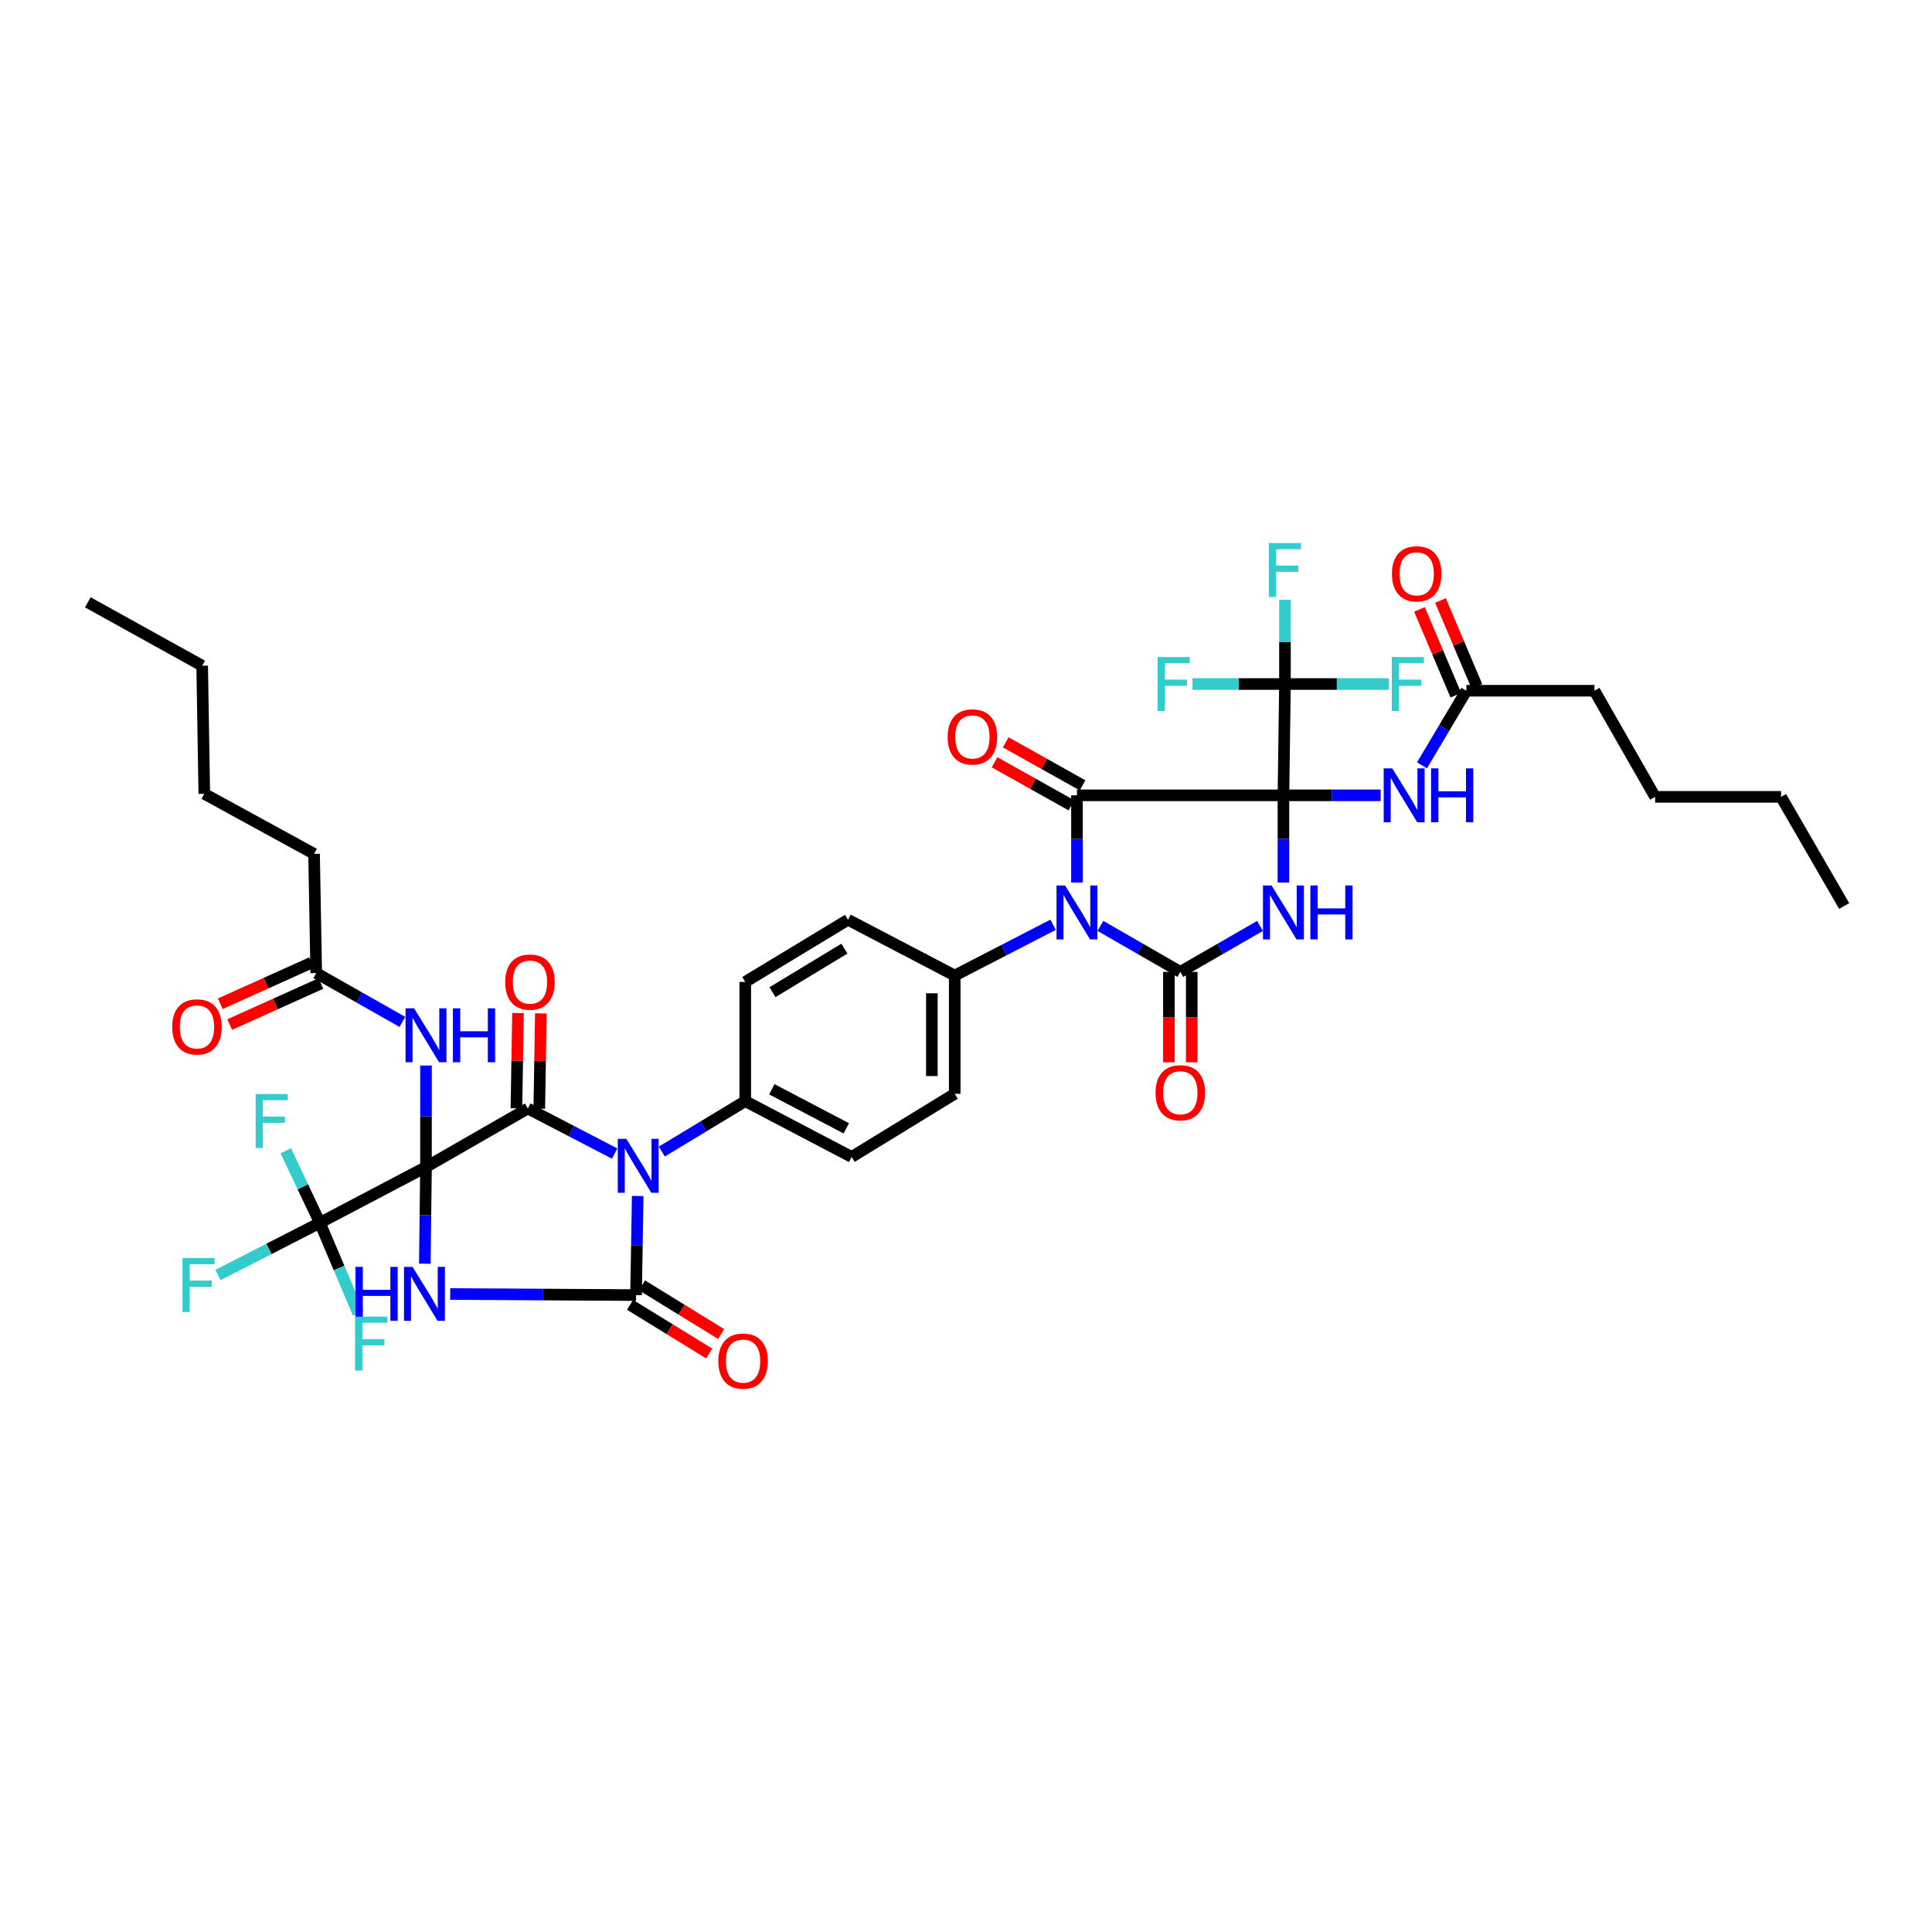 <?xml version='1.0' encoding='iso-8859-1'?>
<svg version='1.1' baseProfile='full'
              xmlns='http://www.w3.org/2000/svg'
                      xmlns:rdkit='http://www.rdkit.org/xml'
                      xmlns:xlink='http://www.w3.org/1999/xlink'
                  xml:space='preserve'
width='1000px' height='1000px' viewBox='0 0 1000 1000'>
<!-- END OF HEADER -->
<rect style='opacity:1.0;fill:#FFFFFF;stroke:none' width='1000' height='1000' x='0' y='0'> </rect>
<path class='bond-1' d='M 664.304,411.661 L 664.304,434.229' style='fill:none;fill-rule:evenodd;stroke:#000000;stroke-width:6px;stroke-linecap:butt;stroke-linejoin:miter;stroke-opacity:1' />
<path class='bond-1' d='M 664.304,434.229 L 664.304,456.798' style='fill:none;fill-rule:evenodd;stroke:#0000FF;stroke-width:6px;stroke-linecap:butt;stroke-linejoin:miter;stroke-opacity:1' />
<path class='bond-5' d='M 664.304,411.661 L 557.442,411.661' style='fill:none;fill-rule:evenodd;stroke:#000000;stroke-width:6px;stroke-linecap:butt;stroke-linejoin:miter;stroke-opacity:1' />
<path class='bond-9' d='M 664.304,411.661 L 665.099,354.048' style='fill:none;fill-rule:evenodd;stroke:#000000;stroke-width:6px;stroke-linecap:butt;stroke-linejoin:miter;stroke-opacity:1' />
<path class='bond-12' d='M 664.304,411.661 L 689.47,411.661' style='fill:none;fill-rule:evenodd;stroke:#000000;stroke-width:6px;stroke-linecap:butt;stroke-linejoin:miter;stroke-opacity:1' />
<path class='bond-12' d='M 689.47,411.661 L 714.637,411.661' style='fill:none;fill-rule:evenodd;stroke:#0000FF;stroke-width:6px;stroke-linecap:butt;stroke-linejoin:miter;stroke-opacity:1' />
<path class='bond-0' d='M 220.496,604.045 L 273.214,573.75' style='fill:none;fill-rule:evenodd;stroke:#000000;stroke-width:6px;stroke-linecap:butt;stroke-linejoin:miter;stroke-opacity:1' />
<path class='bond-10' d='M 220.496,604.045 L 165.571,632.921' style='fill:none;fill-rule:evenodd;stroke:#000000;stroke-width:6px;stroke-linecap:butt;stroke-linejoin:miter;stroke-opacity:1' />
<path class='bond-11' d='M 220.496,604.045 L 220.496,577.786' style='fill:none;fill-rule:evenodd;stroke:#000000;stroke-width:6px;stroke-linecap:butt;stroke-linejoin:miter;stroke-opacity:1' />
<path class='bond-11' d='M 220.496,577.786 L 220.496,551.527' style='fill:none;fill-rule:evenodd;stroke:#0000FF;stroke-width:6px;stroke-linecap:butt;stroke-linejoin:miter;stroke-opacity:1' />
<path class='bond-43' d='M 220.496,604.045 L 220.193,629.071' style='fill:none;fill-rule:evenodd;stroke:#000000;stroke-width:6px;stroke-linecap:butt;stroke-linejoin:miter;stroke-opacity:1' />
<path class='bond-43' d='M 220.193,629.071 L 219.89,654.096' style='fill:none;fill-rule:evenodd;stroke:#0000FF;stroke-width:6px;stroke-linecap:butt;stroke-linejoin:miter;stroke-opacity:1' />
<path class='bond-7' d='M 652.177,479.263 L 631.556,491.151' style='fill:none;fill-rule:evenodd;stroke:#0000FF;stroke-width:6px;stroke-linecap:butt;stroke-linejoin:miter;stroke-opacity:1' />
<path class='bond-7' d='M 631.556,491.151 L 610.935,503.039' style='fill:none;fill-rule:evenodd;stroke:#000000;stroke-width:6px;stroke-linecap:butt;stroke-linejoin:miter;stroke-opacity:1' />
<path class='bond-2' d='M 233.026,669.774 L 281.121,670.057' style='fill:none;fill-rule:evenodd;stroke:#0000FF;stroke-width:6px;stroke-linecap:butt;stroke-linejoin:miter;stroke-opacity:1' />
<path class='bond-2' d='M 281.121,670.057 L 329.217,670.34' style='fill:none;fill-rule:evenodd;stroke:#000000;stroke-width:6px;stroke-linecap:butt;stroke-linejoin:miter;stroke-opacity:1' />
<path class='bond-3' d='M 557.442,456.798 L 557.442,434.229' style='fill:none;fill-rule:evenodd;stroke:#0000FF;stroke-width:6px;stroke-linecap:butt;stroke-linejoin:miter;stroke-opacity:1' />
<path class='bond-3' d='M 557.442,434.229 L 557.442,411.661' style='fill:none;fill-rule:evenodd;stroke:#000000;stroke-width:6px;stroke-linecap:butt;stroke-linejoin:miter;stroke-opacity:1' />
<path class='bond-14' d='M 545.075,478.656 L 519.62,491.797' style='fill:none;fill-rule:evenodd;stroke:#0000FF;stroke-width:6px;stroke-linecap:butt;stroke-linejoin:miter;stroke-opacity:1' />
<path class='bond-14' d='M 519.62,491.797 L 494.164,504.939' style='fill:none;fill-rule:evenodd;stroke:#000000;stroke-width:6px;stroke-linecap:butt;stroke-linejoin:miter;stroke-opacity:1' />
<path class='bond-41' d='M 569.572,479.248 L 590.254,491.144' style='fill:none;fill-rule:evenodd;stroke:#0000FF;stroke-width:6px;stroke-linecap:butt;stroke-linejoin:miter;stroke-opacity:1' />
<path class='bond-41' d='M 590.254,491.144 L 610.935,503.039' style='fill:none;fill-rule:evenodd;stroke:#000000;stroke-width:6px;stroke-linecap:butt;stroke-linejoin:miter;stroke-opacity:1' />
<path class='bond-4' d='M 342.546,596.047 L 364.142,582.999' style='fill:none;fill-rule:evenodd;stroke:#0000FF;stroke-width:6px;stroke-linecap:butt;stroke-linejoin:miter;stroke-opacity:1' />
<path class='bond-4' d='M 364.142,582.999 L 385.739,569.952' style='fill:none;fill-rule:evenodd;stroke:#000000;stroke-width:6px;stroke-linecap:butt;stroke-linejoin:miter;stroke-opacity:1' />
<path class='bond-6' d='M 318.144,597.086 L 295.679,585.418' style='fill:none;fill-rule:evenodd;stroke:#0000FF;stroke-width:6px;stroke-linecap:butt;stroke-linejoin:miter;stroke-opacity:1' />
<path class='bond-6' d='M 295.679,585.418 L 273.214,573.75' style='fill:none;fill-rule:evenodd;stroke:#000000;stroke-width:6px;stroke-linecap:butt;stroke-linejoin:miter;stroke-opacity:1' />
<path class='bond-8' d='M 330.078,619.052 L 329.648,644.696' style='fill:none;fill-rule:evenodd;stroke:#0000FF;stroke-width:6px;stroke-linecap:butt;stroke-linejoin:miter;stroke-opacity:1' />
<path class='bond-8' d='M 329.648,644.696 L 329.217,670.34' style='fill:none;fill-rule:evenodd;stroke:#000000;stroke-width:6px;stroke-linecap:butt;stroke-linejoin:miter;stroke-opacity:1' />
<path class='bond-20' d='M 560.331,406.5 L 540.449,395.37' style='fill:none;fill-rule:evenodd;stroke:#000000;stroke-width:6px;stroke-linecap:butt;stroke-linejoin:miter;stroke-opacity:1' />
<path class='bond-20' d='M 540.449,395.37 L 520.567,384.24' style='fill:none;fill-rule:evenodd;stroke:#FF0000;stroke-width:6px;stroke-linecap:butt;stroke-linejoin:miter;stroke-opacity:1' />
<path class='bond-20' d='M 554.553,416.822 L 534.671,405.692' style='fill:none;fill-rule:evenodd;stroke:#000000;stroke-width:6px;stroke-linecap:butt;stroke-linejoin:miter;stroke-opacity:1' />
<path class='bond-20' d='M 534.671,405.692 L 514.789,394.562' style='fill:none;fill-rule:evenodd;stroke:#FF0000;stroke-width:6px;stroke-linecap:butt;stroke-linejoin:miter;stroke-opacity:1' />
<path class='bond-19' d='M 279.127,573.848 L 279.538,549.192' style='fill:none;fill-rule:evenodd;stroke:#000000;stroke-width:6px;stroke-linecap:butt;stroke-linejoin:miter;stroke-opacity:1' />
<path class='bond-19' d='M 279.538,549.192 L 279.948,524.536' style='fill:none;fill-rule:evenodd;stroke:#FF0000;stroke-width:6px;stroke-linecap:butt;stroke-linejoin:miter;stroke-opacity:1' />
<path class='bond-19' d='M 267.3,573.651 L 267.711,548.995' style='fill:none;fill-rule:evenodd;stroke:#000000;stroke-width:6px;stroke-linecap:butt;stroke-linejoin:miter;stroke-opacity:1' />
<path class='bond-19' d='M 267.711,548.995 L 268.121,524.339' style='fill:none;fill-rule:evenodd;stroke:#FF0000;stroke-width:6px;stroke-linecap:butt;stroke-linejoin:miter;stroke-opacity:1' />
<path class='bond-18' d='M 605.021,503.039 L 605.021,526.448' style='fill:none;fill-rule:evenodd;stroke:#000000;stroke-width:6px;stroke-linecap:butt;stroke-linejoin:miter;stroke-opacity:1' />
<path class='bond-18' d='M 605.021,526.448 L 605.021,549.857' style='fill:none;fill-rule:evenodd;stroke:#FF0000;stroke-width:6px;stroke-linecap:butt;stroke-linejoin:miter;stroke-opacity:1' />
<path class='bond-18' d='M 616.85,503.039 L 616.85,526.448' style='fill:none;fill-rule:evenodd;stroke:#000000;stroke-width:6px;stroke-linecap:butt;stroke-linejoin:miter;stroke-opacity:1' />
<path class='bond-18' d='M 616.85,526.448 L 616.85,549.857' style='fill:none;fill-rule:evenodd;stroke:#FF0000;stroke-width:6px;stroke-linecap:butt;stroke-linejoin:miter;stroke-opacity:1' />
<path class='bond-17' d='M 326.117,675.377 L 346.596,687.978' style='fill:none;fill-rule:evenodd;stroke:#000000;stroke-width:6px;stroke-linecap:butt;stroke-linejoin:miter;stroke-opacity:1' />
<path class='bond-17' d='M 346.596,687.978 L 367.075,700.578' style='fill:none;fill-rule:evenodd;stroke:#FF0000;stroke-width:6px;stroke-linecap:butt;stroke-linejoin:miter;stroke-opacity:1' />
<path class='bond-17' d='M 332.316,665.302 L 352.795,677.903' style='fill:none;fill-rule:evenodd;stroke:#000000;stroke-width:6px;stroke-linecap:butt;stroke-linejoin:miter;stroke-opacity:1' />
<path class='bond-17' d='M 352.795,677.903 L 373.274,690.504' style='fill:none;fill-rule:evenodd;stroke:#FF0000;stroke-width:6px;stroke-linecap:butt;stroke-linejoin:miter;stroke-opacity:1' />
<path class='bond-23' d='M 665.099,354.048 L 641.162,354.048' style='fill:none;fill-rule:evenodd;stroke:#000000;stroke-width:6px;stroke-linecap:butt;stroke-linejoin:miter;stroke-opacity:1' />
<path class='bond-23' d='M 641.162,354.048 L 617.226,354.048' style='fill:none;fill-rule:evenodd;stroke:#33CCCC;stroke-width:6px;stroke-linecap:butt;stroke-linejoin:miter;stroke-opacity:1' />
<path class='bond-24' d='M 665.099,354.048 L 691.951,354.048' style='fill:none;fill-rule:evenodd;stroke:#000000;stroke-width:6px;stroke-linecap:butt;stroke-linejoin:miter;stroke-opacity:1' />
<path class='bond-24' d='M 691.951,354.048 L 718.802,354.048' style='fill:none;fill-rule:evenodd;stroke:#33CCCC;stroke-width:6px;stroke-linecap:butt;stroke-linejoin:miter;stroke-opacity:1' />
<path class='bond-25' d='M 665.099,354.048 L 665.099,332.255' style='fill:none;fill-rule:evenodd;stroke:#000000;stroke-width:6px;stroke-linecap:butt;stroke-linejoin:miter;stroke-opacity:1' />
<path class='bond-25' d='M 665.099,332.255 L 665.099,310.462' style='fill:none;fill-rule:evenodd;stroke:#33CCCC;stroke-width:6px;stroke-linecap:butt;stroke-linejoin:miter;stroke-opacity:1' />
<path class='bond-26' d='M 165.571,632.921 L 139.191,646.442' style='fill:none;fill-rule:evenodd;stroke:#000000;stroke-width:6px;stroke-linecap:butt;stroke-linejoin:miter;stroke-opacity:1' />
<path class='bond-26' d='M 139.191,646.442 L 112.811,659.963' style='fill:none;fill-rule:evenodd;stroke:#33CCCC;stroke-width:6px;stroke-linecap:butt;stroke-linejoin:miter;stroke-opacity:1' />
<path class='bond-27' d='M 165.571,632.921 L 175.508,656.344' style='fill:none;fill-rule:evenodd;stroke:#000000;stroke-width:6px;stroke-linecap:butt;stroke-linejoin:miter;stroke-opacity:1' />
<path class='bond-27' d='M 175.508,656.344 L 185.445,679.768' style='fill:none;fill-rule:evenodd;stroke:#33CCCC;stroke-width:6px;stroke-linecap:butt;stroke-linejoin:miter;stroke-opacity:1' />
<path class='bond-28' d='M 165.571,632.921 L 156.746,614.28' style='fill:none;fill-rule:evenodd;stroke:#000000;stroke-width:6px;stroke-linecap:butt;stroke-linejoin:miter;stroke-opacity:1' />
<path class='bond-28' d='M 156.746,614.28 L 147.922,595.639' style='fill:none;fill-rule:evenodd;stroke:#33CCCC;stroke-width:6px;stroke-linecap:butt;stroke-linejoin:miter;stroke-opacity:1' />
<path class='bond-15' d='M 208.276,528.939 L 185.977,516.301' style='fill:none;fill-rule:evenodd;stroke:#0000FF;stroke-width:6px;stroke-linecap:butt;stroke-linejoin:miter;stroke-opacity:1' />
<path class='bond-15' d='M 185.977,516.301 L 163.678,503.664' style='fill:none;fill-rule:evenodd;stroke:#000000;stroke-width:6px;stroke-linecap:butt;stroke-linejoin:miter;stroke-opacity:1' />
<path class='bond-16' d='M 736.025,396.128 L 747.506,376.826' style='fill:none;fill-rule:evenodd;stroke:#0000FF;stroke-width:6px;stroke-linecap:butt;stroke-linejoin:miter;stroke-opacity:1' />
<path class='bond-16' d='M 747.506,376.826 L 758.987,357.524' style='fill:none;fill-rule:evenodd;stroke:#000000;stroke-width:6px;stroke-linecap:butt;stroke-linejoin:miter;stroke-opacity:1' />
<path class='bond-13' d='M 385.739,569.952 L 385.739,508.251' style='fill:none;fill-rule:evenodd;stroke:#000000;stroke-width:6px;stroke-linecap:butt;stroke-linejoin:miter;stroke-opacity:1' />
<path class='bond-42' d='M 385.739,569.952 L 440.809,598.834' style='fill:none;fill-rule:evenodd;stroke:#000000;stroke-width:6px;stroke-linecap:butt;stroke-linejoin:miter;stroke-opacity:1' />
<path class='bond-42' d='M 399.494,563.808 L 438.043,584.026' style='fill:none;fill-rule:evenodd;stroke:#000000;stroke-width:6px;stroke-linecap:butt;stroke-linejoin:miter;stroke-opacity:1' />
<path class='bond-29' d='M 494.164,504.939 L 494.164,566.16' style='fill:none;fill-rule:evenodd;stroke:#000000;stroke-width:6px;stroke-linecap:butt;stroke-linejoin:miter;stroke-opacity:1' />
<path class='bond-29' d='M 482.335,514.122 L 482.335,556.977' style='fill:none;fill-rule:evenodd;stroke:#000000;stroke-width:6px;stroke-linecap:butt;stroke-linejoin:miter;stroke-opacity:1' />
<path class='bond-32' d='M 494.164,504.939 L 438.923,476.063' style='fill:none;fill-rule:evenodd;stroke:#000000;stroke-width:6px;stroke-linecap:butt;stroke-linejoin:miter;stroke-opacity:1' />
<path class='bond-21' d='M 161.25,498.27 L 137.64,508.898' style='fill:none;fill-rule:evenodd;stroke:#000000;stroke-width:6px;stroke-linecap:butt;stroke-linejoin:miter;stroke-opacity:1' />
<path class='bond-21' d='M 137.64,508.898 L 114.03,519.525' style='fill:none;fill-rule:evenodd;stroke:#FF0000;stroke-width:6px;stroke-linecap:butt;stroke-linejoin:miter;stroke-opacity:1' />
<path class='bond-21' d='M 166.106,509.057 L 142.495,519.684' style='fill:none;fill-rule:evenodd;stroke:#000000;stroke-width:6px;stroke-linecap:butt;stroke-linejoin:miter;stroke-opacity:1' />
<path class='bond-21' d='M 142.495,519.684 L 118.885,530.312' style='fill:none;fill-rule:evenodd;stroke:#FF0000;stroke-width:6px;stroke-linecap:butt;stroke-linejoin:miter;stroke-opacity:1' />
<path class='bond-34' d='M 163.678,503.664 L 162.561,441.956' style='fill:none;fill-rule:evenodd;stroke:#000000;stroke-width:6px;stroke-linecap:butt;stroke-linejoin:miter;stroke-opacity:1' />
<path class='bond-22' d='M 764.432,355.214 L 755.013,333.013' style='fill:none;fill-rule:evenodd;stroke:#000000;stroke-width:6px;stroke-linecap:butt;stroke-linejoin:miter;stroke-opacity:1' />
<path class='bond-22' d='M 755.013,333.013 L 745.595,310.812' style='fill:none;fill-rule:evenodd;stroke:#FF0000;stroke-width:6px;stroke-linecap:butt;stroke-linejoin:miter;stroke-opacity:1' />
<path class='bond-22' d='M 753.543,359.834 L 744.124,337.633' style='fill:none;fill-rule:evenodd;stroke:#000000;stroke-width:6px;stroke-linecap:butt;stroke-linejoin:miter;stroke-opacity:1' />
<path class='bond-22' d='M 744.124,337.633 L 734.705,315.432' style='fill:none;fill-rule:evenodd;stroke:#FF0000;stroke-width:6px;stroke-linecap:butt;stroke-linejoin:miter;stroke-opacity:1' />
<path class='bond-33' d='M 758.987,357.524 L 825.282,357.524' style='fill:none;fill-rule:evenodd;stroke:#000000;stroke-width:6px;stroke-linecap:butt;stroke-linejoin:miter;stroke-opacity:1' />
<path class='bond-31' d='M 494.164,566.16 L 440.809,598.834' style='fill:none;fill-rule:evenodd;stroke:#000000;stroke-width:6px;stroke-linecap:butt;stroke-linejoin:miter;stroke-opacity:1' />
<path class='bond-30' d='M 385.739,508.251 L 438.923,476.063' style='fill:none;fill-rule:evenodd;stroke:#000000;stroke-width:6px;stroke-linecap:butt;stroke-linejoin:miter;stroke-opacity:1' />
<path class='bond-30' d='M 399.842,513.542 L 437.07,491.011' style='fill:none;fill-rule:evenodd;stroke:#000000;stroke-width:6px;stroke-linecap:butt;stroke-linejoin:miter;stroke-opacity:1' />
<path class='bond-35' d='M 825.282,357.524 L 856.688,412.456' style='fill:none;fill-rule:evenodd;stroke:#000000;stroke-width:6px;stroke-linecap:butt;stroke-linejoin:miter;stroke-opacity:1' />
<path class='bond-36' d='M 162.561,441.956 L 105.743,410.866' style='fill:none;fill-rule:evenodd;stroke:#000000;stroke-width:6px;stroke-linecap:butt;stroke-linejoin:miter;stroke-opacity:1' />
<path class='bond-37' d='M 856.688,412.456 L 921.871,412.456' style='fill:none;fill-rule:evenodd;stroke:#000000;stroke-width:6px;stroke-linecap:butt;stroke-linejoin:miter;stroke-opacity:1' />
<path class='bond-38' d='M 105.743,410.866 L 104.645,344.571' style='fill:none;fill-rule:evenodd;stroke:#000000;stroke-width:6px;stroke-linecap:butt;stroke-linejoin:miter;stroke-opacity:1' />
<path class='bond-39' d='M 921.871,412.456 L 954.545,468.946' style='fill:none;fill-rule:evenodd;stroke:#000000;stroke-width:6px;stroke-linecap:butt;stroke-linejoin:miter;stroke-opacity:1' />
<path class='bond-40' d='M 104.645,344.571 L 45.455,311.759' style='fill:none;fill-rule:evenodd;stroke:#000000;stroke-width:6px;stroke-linecap:butt;stroke-linejoin:miter;stroke-opacity:1' />
<path  class='atom-2' d='M 658.133 458.313
L 667.28 473.099
Q 668.187 474.558, 669.646 477.2
Q 671.105 479.842, 671.184 479.999
L 671.184 458.313
L 674.89 458.313
L 674.89 486.229
L 671.066 486.229
L 661.248 470.063
Q 660.104 468.17, 658.882 466.002
Q 657.699 463.833, 657.344 463.163
L 657.344 486.229
L 653.717 486.229
L 653.717 458.313
L 658.133 458.313
' fill='#0000FF'/>
<path  class='atom-2' d='M 678.242 458.313
L 682.027 458.313
L 682.027 470.181
L 696.301 470.181
L 696.301 458.313
L 700.086 458.313
L 700.086 486.229
L 696.301 486.229
L 696.301 473.336
L 682.027 473.336
L 682.027 486.229
L 678.242 486.229
L 678.242 458.313
' fill='#0000FF'/>
<path  class='atom-3' d='M 183.997 655.737
L 187.783 655.737
L 187.783 667.606
L 202.056 667.606
L 202.056 655.737
L 205.841 655.737
L 205.841 683.654
L 202.056 683.654
L 202.056 670.76
L 187.783 670.76
L 187.783 683.654
L 183.997 683.654
L 183.997 655.737
' fill='#0000FF'/>
<path  class='atom-3' d='M 213.53 655.737
L 222.678 670.524
Q 223.585 671.982, 225.044 674.624
Q 226.503 677.266, 226.581 677.424
L 226.581 655.737
L 230.288 655.737
L 230.288 683.654
L 226.463 683.654
L 216.645 667.487
Q 215.502 665.595, 214.279 663.426
Q 213.096 661.258, 212.742 660.587
L 212.742 683.654
L 209.114 683.654
L 209.114 655.737
L 213.53 655.737
' fill='#0000FF'/>
<path  class='atom-4' d='M 551.272 458.313
L 560.419 473.099
Q 561.326 474.558, 562.785 477.2
Q 564.244 479.842, 564.323 479.999
L 564.323 458.313
L 568.029 458.313
L 568.029 486.229
L 564.205 486.229
L 554.387 470.063
Q 553.243 468.17, 552.021 466.002
Q 550.838 463.833, 550.483 463.163
L 550.483 486.229
L 546.856 486.229
L 546.856 458.313
L 551.272 458.313
' fill='#0000FF'/>
<path  class='atom-5' d='M 324.17 589.463
L 333.318 604.249
Q 334.224 605.708, 335.683 608.349
Q 337.142 610.991, 337.221 611.149
L 337.221 589.463
L 340.927 589.463
L 340.927 617.379
L 337.103 617.379
L 327.285 601.213
Q 326.141 599.32, 324.919 597.151
Q 323.736 594.983, 323.381 594.313
L 323.381 617.379
L 319.754 617.379
L 319.754 589.463
L 324.17 589.463
' fill='#0000FF'/>
<path  class='atom-12' d='M 214.325 521.906
L 223.473 536.693
Q 224.38 538.152, 225.839 540.793
Q 227.298 543.435, 227.377 543.593
L 227.377 521.906
L 231.083 521.906
L 231.083 549.823
L 227.258 549.823
L 217.44 533.657
Q 216.297 531.764, 215.074 529.595
Q 213.892 527.427, 213.537 526.756
L 213.537 549.823
L 209.909 549.823
L 209.909 521.906
L 214.325 521.906
' fill='#0000FF'/>
<path  class='atom-12' d='M 234.434 521.906
L 238.22 521.906
L 238.22 533.775
L 252.493 533.775
L 252.493 521.906
L 256.279 521.906
L 256.279 549.823
L 252.493 549.823
L 252.493 536.929
L 238.22 536.929
L 238.22 549.823
L 234.434 549.823
L 234.434 521.906
' fill='#0000FF'/>
<path  class='atom-13' d='M 720.616 397.703
L 729.763 412.489
Q 730.67 413.948, 732.129 416.59
Q 733.588 419.232, 733.667 419.389
L 733.667 397.703
L 737.373 397.703
L 737.373 425.619
L 733.549 425.619
L 723.731 409.453
Q 722.587 407.56, 721.365 405.392
Q 720.182 403.223, 719.827 402.553
L 719.827 425.619
L 716.2 425.619
L 716.2 397.703
L 720.616 397.703
' fill='#0000FF'/>
<path  class='atom-13' d='M 740.725 397.703
L 744.51 397.703
L 744.51 409.571
L 758.784 409.571
L 758.784 397.703
L 762.569 397.703
L 762.569 425.619
L 758.784 425.619
L 758.784 412.726
L 744.51 412.726
L 744.51 425.619
L 740.725 425.619
L 740.725 397.703
' fill='#0000FF'/>
<path  class='atom-18' d='M 371.801 704.505
Q 371.801 697.802, 375.113 694.056
Q 378.425 690.311, 384.616 690.311
Q 390.806 690.311, 394.118 694.056
Q 397.43 697.802, 397.43 704.505
Q 397.43 711.287, 394.079 715.151
Q 390.727 718.976, 384.616 718.976
Q 378.465 718.976, 375.113 715.151
Q 371.801 711.327, 371.801 704.505
M 384.616 715.822
Q 388.874 715.822, 391.161 712.983
Q 393.487 710.104, 393.487 704.505
Q 393.487 699.025, 391.161 696.265
Q 388.874 693.465, 384.616 693.465
Q 380.357 693.465, 378.031 696.225
Q 375.744 698.985, 375.744 704.505
Q 375.744 710.144, 378.031 712.983
Q 380.357 715.822, 384.616 715.822
' fill='#FF0000'/>
<path  class='atom-19' d='M 598.121 565.614
Q 598.121 558.911, 601.433 555.165
Q 604.745 551.42, 610.935 551.42
Q 617.126 551.42, 620.438 555.165
Q 623.75 558.911, 623.75 565.614
Q 623.75 572.396, 620.399 576.26
Q 617.047 580.085, 610.935 580.085
Q 604.784 580.085, 601.433 576.26
Q 598.121 572.436, 598.121 565.614
M 610.935 576.931
Q 615.194 576.931, 617.481 574.092
Q 619.807 571.213, 619.807 565.614
Q 619.807 560.134, 617.481 557.373
Q 615.194 554.574, 610.935 554.574
Q 606.677 554.574, 604.351 557.334
Q 602.064 560.094, 602.064 565.614
Q 602.064 571.253, 604.351 574.092
Q 606.677 576.931, 610.935 576.931
' fill='#FF0000'/>
<path  class='atom-20' d='M 261.49 508.33
Q 261.49 501.626, 264.802 497.881
Q 268.114 494.135, 274.304 494.135
Q 280.495 494.135, 283.807 497.881
Q 287.119 501.626, 287.119 508.33
Q 287.119 515.111, 283.768 518.976
Q 280.416 522.8, 274.304 522.8
Q 268.153 522.8, 264.802 518.976
Q 261.49 515.151, 261.49 508.33
M 274.304 519.646
Q 278.563 519.646, 280.85 516.807
Q 283.176 513.929, 283.176 508.33
Q 283.176 502.849, 280.85 500.089
Q 278.563 497.289, 274.304 497.289
Q 270.046 497.289, 267.72 500.049
Q 265.433 502.809, 265.433 508.33
Q 265.433 513.968, 267.72 516.807
Q 270.046 519.646, 274.304 519.646
' fill='#FF0000'/>
<path  class='atom-21' d='M 490.497 381.438
Q 490.497 374.735, 493.81 370.989
Q 497.122 367.244, 503.312 367.244
Q 509.503 367.244, 512.815 370.989
Q 516.127 374.735, 516.127 381.438
Q 516.127 388.22, 512.775 392.084
Q 509.424 395.909, 503.312 395.909
Q 497.161 395.909, 493.81 392.084
Q 490.497 388.26, 490.497 381.438
M 503.312 392.755
Q 507.571 392.755, 509.857 389.916
Q 512.184 387.037, 512.184 381.438
Q 512.184 375.957, 509.857 373.197
Q 507.571 370.398, 503.312 370.398
Q 499.054 370.398, 496.727 373.158
Q 494.44 375.918, 494.44 381.438
Q 494.44 387.077, 496.727 389.916
Q 499.054 392.755, 503.312 392.755
' fill='#FF0000'/>
<path  class='atom-22' d='M 89.136 531.527
Q 89.136 524.824, 92.448 521.078
Q 95.76 517.333, 101.951 517.333
Q 108.141 517.333, 111.453 521.078
Q 114.765 524.824, 114.765 531.527
Q 114.765 538.309, 111.414 542.173
Q 108.062 545.998, 101.951 545.998
Q 95.8 545.998, 92.448 542.173
Q 89.136 538.349, 89.136 531.527
M 101.951 542.844
Q 106.209 542.844, 108.496 540.005
Q 110.822 537.126, 110.822 531.527
Q 110.822 526.047, 108.496 523.287
Q 106.209 520.487, 101.951 520.487
Q 97.692 520.487, 95.366 523.247
Q 93.079 526.007, 93.079 531.527
Q 93.079 537.166, 95.366 540.005
Q 97.692 542.844, 101.951 542.844
' fill='#FF0000'/>
<path  class='atom-23' d='M 720.465 297.006
Q 720.465 290.303, 723.777 286.557
Q 727.089 282.811, 733.279 282.811
Q 739.47 282.811, 742.782 286.557
Q 746.094 290.303, 746.094 297.006
Q 746.094 303.788, 742.742 307.652
Q 739.391 311.477, 733.279 311.477
Q 727.128 311.477, 723.777 307.652
Q 720.465 303.827, 720.465 297.006
M 733.279 308.322
Q 737.538 308.322, 739.825 305.483
Q 742.151 302.605, 742.151 297.006
Q 742.151 291.525, 739.825 288.765
Q 737.538 285.966, 733.279 285.966
Q 729.021 285.966, 726.694 288.726
Q 724.408 291.486, 724.408 297.006
Q 724.408 302.645, 726.694 305.483
Q 729.021 308.322, 733.279 308.322
' fill='#FF0000'/>
<path  class='atom-24' d='M 599.185 340.09
L 615.785 340.09
L 615.785 343.283
L 602.931 343.283
L 602.931 351.761
L 614.366 351.761
L 614.366 354.994
L 602.931 354.994
L 602.931 368.006
L 599.185 368.006
L 599.185 340.09
' fill='#33CCCC'/>
<path  class='atom-25' d='M 720.392 340.09
L 736.992 340.09
L 736.992 343.283
L 724.138 343.283
L 724.138 351.761
L 735.573 351.761
L 735.573 354.994
L 724.138 354.994
L 724.138 368.006
L 720.392 368.006
L 720.392 340.09
' fill='#33CCCC'/>
<path  class='atom-26' d='M 656.799 281.07
L 673.399 281.07
L 673.399 284.264
L 660.545 284.264
L 660.545 292.741
L 671.979 292.741
L 671.979 295.974
L 660.545 295.974
L 660.545 308.986
L 656.799 308.986
L 656.799 281.07
' fill='#33CCCC'/>
<path  class='atom-27' d='M 94.446 651.164
L 111.046 651.164
L 111.046 654.357
L 98.192 654.357
L 98.192 662.835
L 109.626 662.835
L 109.626 666.068
L 98.192 666.068
L 98.192 679.08
L 94.446 679.08
L 94.446 651.164
' fill='#33CCCC'/>
<path  class='atom-28' d='M 183.787 681.465
L 200.387 681.465
L 200.387 684.659
L 187.533 684.659
L 187.533 693.136
L 198.967 693.136
L 198.967 696.37
L 187.533 696.37
L 187.533 709.382
L 183.787 709.382
L 183.787 681.465
' fill='#33CCCC'/>
<path  class='atom-29' d='M 132.325 566.265
L 148.925 566.265
L 148.925 569.459
L 136.071 569.459
L 136.071 577.936
L 147.505 577.936
L 147.505 581.169
L 136.071 581.169
L 136.071 594.181
L 132.325 594.181
L 132.325 566.265
' fill='#33CCCC'/>
</svg>
